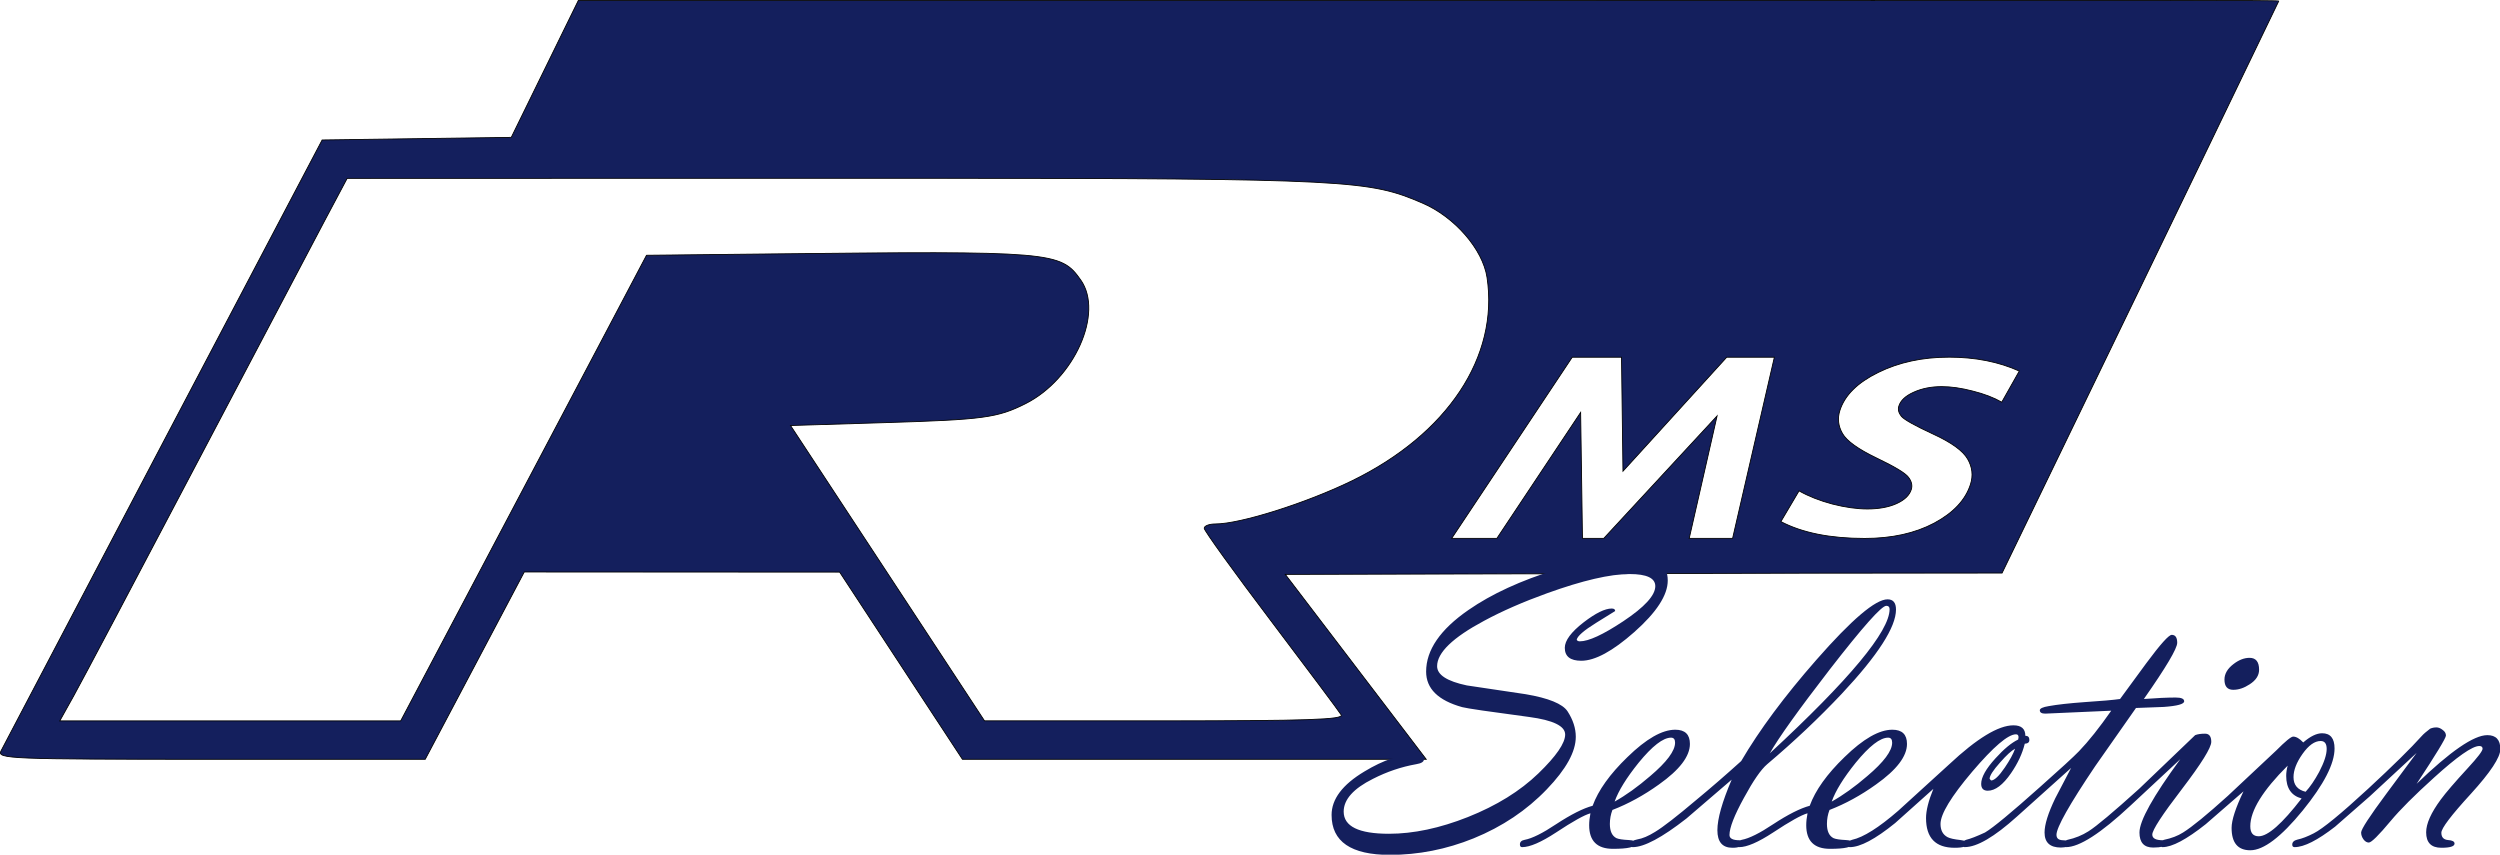 <svg xmlns="http://www.w3.org/2000/svg" id="svg248" version="1.1" viewBox="0 0 500 170.936" height="170.936mm" width="500mm">
  <defs id="defs245"></defs>
  <g transform="translate(44.942,-34.611)" id="layer1">
    <path d="m 384.541,34.698 c -20.131,-0.005 -54.259,0.013 -110.242,0.013 H 70.722 L 64.017,48.398 57.312,62.085 38.399,62.345 19.487,62.605 -12.201,122.856 c -17.428,33.138 -32.07,61.007 -32.538,61.931 v 0.002 c -0.804,1.588 1.509,1.68 41.995,1.68 H 40.102 l 9.904,-18.73 9.905,-18.73 31.539,0.011 31.539,0.011 12.277,18.719 12.278,18.719 h 46.377 46.377 l -14.09,-18.49 -14.09,-18.49 105.209,-0.244 38.14,-0.024 c 17.638,-36.417 36.472,-75.245 55.34,-114.399 0,-0.091 -6.135,-0.119 -26.266,-0.124 z m -245.043,35.568 c 85.991,0.017 89.428,0.416 100.016,4.946 6.463,2.765 12.1,9.244 12.951,14.884 2.392,15.865 -7.899,31.365 -27.005,40.675 -9.192,4.479 -22.342,8.633 -27.329,8.633 -1.228,0 -2.232,0.387 -2.232,0.861 0,0.474 6.002,8.794 13.338,18.49 7.336,9.695 13.662,18.168 14.059,18.828 0.572,0.952 -6.742,1.2 -35.307,1.199 l -36.029,-0.002 -19.398,-29.533 -19.399,-29.533 18.916,-0.577 c 19.695,-0.6 22.485,-0.977 28.09,-3.797 9.748,-4.905 15.668,-18.149 11.046,-24.712 -4.024,-5.715 -5.47,-5.836 -62.228,-5.227 L 84.361,85.666 74.12,105.091 c -5.633,10.684 -16.695,31.636 -24.583,46.559 L 35.197,178.785 H 1.106 -32.985 l 2.806,-5.042 c 1.543,-2.773 12.468,-23.412 24.277,-45.863 C 5.908,105.428 17.577,83.285 20.03,78.672 l 4.459,-8.387 96.683,-0.018 c 6.493,-0.001 12.592,-0.002 18.325,-7.84e-4 z M 344.83,106.041 c 5.277,0 9.973,0.928 14.087,2.783 l -3.509,6.224 c -1.587,-0.911 -3.528,-1.653 -5.823,-2.226 -2.264,-0.59 -4.322,-0.886 -6.173,-0.886 -2.101,0 -3.969,0.371 -5.604,1.113 -1.63,0.725 -2.624,1.653 -2.982,2.783 -0.214,0.675 -0.042,1.358 0.514,2.05 0.587,0.675 2.701,1.855 6.344,3.542 3.668,1.687 5.968,3.348 6.9,4.984 0.938,1.619 1.129,3.306 0.574,5.06 -0.988,3.12 -3.409,5.71 -7.261,7.768 -3.847,2.041 -8.484,3.061 -13.911,3.061 -6.878,0 -12.463,-1.121 -16.755,-3.364 l 3.635,-6.148 c 1.909,1.08 4.132,1.956 6.67,2.631 2.568,0.658 4.902,0.987 7.003,0.987 2.276,0 4.213,-0.354 5.813,-1.063 1.605,-0.725 2.592,-1.669 2.961,-2.833 0.256,-0.81 0.065,-1.628 -0.574,-2.454 -0.614,-0.827 -2.756,-2.117 -6.427,-3.871 -3.646,-1.754 -5.897,-3.374 -6.753,-4.858 -0.856,-1.484 -1.033,-3.019 -0.531,-4.605 0.961,-3.036 3.516,-5.575 7.663,-7.616 4.148,-2.041 8.86,-3.061 14.138,-3.061 z m -75.326,0.012 h 9.858 l 0.291,22.798 20.755,-22.798 h 9.526 l -8.355,36.232 h -8.678 l 5.572,-24.483 -22.658,24.483 h -4.264 l -0.366,-25.184 -16.75,25.184 h -9.042 z" style="opacity:1;fill:#141f5d;fill-opacity:1;stroke:#000000;stroke-width:0.174;stroke-dasharray:none;stroke-opacity:1" id="path314"></path>
    <g style="font-style:italic;font-weight:bold;font-size:52.73px;line-height:0px;font-family:'Vladimir Script';-inkscape-font-specification:'Vladimir Script Bold Italic';text-align:center;text-anchor:middle;opacity:1;fill:#141f5d;fill-opacity:1;stroke-width:1.465;paint-order:fill markers stroke" id="text434" transform="matrix(1.423,0,0,1.623,63.472,-20.926)" aria-label="Selection">
      <path style="fill:#141f5d;fill-opacity:1" d="m 263.465,130.808 q 7.08,-5.999 9.938,-5.999 1.828,0 1.828,1.725 0,1.519 -4.145,5.51 -4.145,3.965 -4.145,4.789 0,0.824 0.927,0.901 0.927,0.051 0.927,0.438 0,0.515 -1.854,0.515 -2.137,0 -2.137,-1.905 0,-1.596 2.06,-4.042 1.056,-1.262 3.811,-3.888 2.06,-1.957 2.06,-2.369 0,-0.335 -0.463,-0.335 -1.468,0 -6.385,3.914 -4.094,3.244 -6.076,5.33 -2.523,2.652 -3.064,2.652 -0.412,0 -0.747,-0.386 -0.335,-0.412 -0.335,-0.85 0,-0.592 3.553,-4.789 l 4.248,-5.021 -6.591,5.355 -4.866,3.733 q -3.708,2.523 -5.69,2.523 -0.335,0 -0.335,-0.309 0,-0.463 0.721,-0.618 0.978,-0.18 2.292,-0.772 1.88,-0.824 7.673,-5.51 5.201,-4.223 7.492,-6.463 0.386,-0.386 1.21,-0.927 0.412,-0.154 0.875,-0.154 0.438,0 0.875,0.309 0.463,0.283 0.463,0.695 0,0.463 -4.12,5.948 z m -24.331,0.927 -5.304,4.042 q -4.068,2.832 -6.076,2.832 -0.309,0 -0.309,-0.309 0,-0.489 0.515,-0.592 1.571,-0.283 2.678,-0.901 1.931,-1.056 6.282,-4.506 l 6.797,-5.587 q 1.957,-1.725 2.394,-1.725 0.644,0 1.416,0.721 1.493,-1.133 2.652,-1.133 1.751,0 1.751,1.88 0,2.806 -4.48,7.647 -4.557,4.892 -7.364,4.892 -2.626,0 -2.626,-2.755 0,-1.442 1.674,-4.506 z m 8.728,0.051 q 0.953,-0.901 1.905,-2.446 1.056,-1.777 1.056,-2.832 0,-0.978 -0.85,-0.978 -1.262,0 -2.549,1.596 -1.262,1.571 -1.262,2.858 0,1.442 1.699,1.802 z m -2.523,-3.218 q -5.252,4.583 -5.252,7.467 0,1.236 1.184,1.236 1.931,0 6.025,-4.66 -2.163,-0.515 -2.163,-2.781 0,-0.592 0.206,-1.262 z m -7.647,-9.346 q -1.236,0 -1.236,-1.262 0,-1.056 1.262,-1.905 1.133,-0.772 2.266,-0.772 1.339,0 1.339,1.468 0,1.056 -1.339,1.802 -1.159,0.669 -2.292,0.669 z m -11.38,17.843 q 0,0.695 1.493,0.695 0.335,0 0.335,0.412 0,0.489 -1.699,0.489 -1.931,0 -1.931,-1.854 0,-2.163 5.742,-9.037 l -7.029,5.742 q -6.231,5.098 -9.037,5.098 -0.309,0 -0.309,-0.335 0,-0.463 0.515,-0.566 1.622,-0.309 2.961,-1.056 1.674,-0.927 7.106,-5.227 l 7.879,-6.617 q 0.515,-0.18 1.39,-0.18 0.875,0 0.875,1.004 0,1.081 -4.145,5.845 -4.145,4.737 -4.145,5.587 z m -5.767,-15.268 -9.269,0.36 q -0.772,0 -0.772,-0.412 0,-0.335 1.262,-0.515 1.777,-0.283 4.995,-0.489 3.579,-0.206 5.021,-0.386 l 3.682,-4.403 q 2.961,-3.502 3.579,-3.502 0.772,0 0.772,0.978 0,1.056 -4.686,6.926 2.703,-0.18 4.48,-0.18 1.184,0 1.184,0.463 0,0.515 -2.858,0.695 l -3.914,0.129 -5.742,7.183 q -5.433,7.08 -5.433,8.445 0,0.644 0.875,0.669 0.875,0 0.875,0.412 0,0.489 -1.133,0.489 -2.292,0 -2.292,-1.854 0,-1.468 1.493,-4.197 l 2.24,-3.759 -7.621,5.999 q -4.763,3.759 -7.338,3.759 -0.309,0 -0.309,-0.335 0,-0.438 0.515,-0.566 0.875,-0.18 2.652,-0.901 1.725,-0.901 7.673,-5.561 4.403,-3.424 5.536,-4.454 2.034,-1.854 4.532,-4.995 z m -25.001,9.629 -5.381,4.223 q -4.171,2.961 -6.36,2.961 -0.309,0 -0.309,-0.309 0,-0.463 0.618,-0.592 2.394,-0.463 6.488,-3.579 l 7.158,-5.716 q 5.87,-4.815 9.037,-4.815 1.674,0 1.674,1.287 0.566,0 0.566,0.515 0,0.438 -0.644,0.463 -0.515,1.828 -1.931,3.63 -1.699,2.163 -3.27,2.163 -0.927,0 -0.927,-0.85 0,-1.21 2.008,-3.141 1.777,-1.725 3.193,-2.317 l 0.051,-0.283 q 0,-0.36 -0.36,-0.36 -1.674,0 -6.154,4.609 -4.454,4.609 -4.454,6.437 0,1.159 0.978,1.622 0.489,0.232 1.828,0.36 0.978,0.103 0.978,0.438 0,0.515 -1.802,0.515 -4.017,0 -4.017,-3.656 0,-1.39 1.03,-3.605 z m 11.483,-4.943 q -0.747,0.335 -2.111,1.699 -1.468,1.442 -1.468,2.008 l 0.206,0.206 q 0.695,0 1.931,-1.596 1.056,-1.365 1.442,-2.317 z m -29.172,7.956 q -1.287,0.309 -4.84,2.369 -3.141,1.802 -4.763,1.802 -0.309,0 -0.309,-0.335 0,-0.463 0.669,-0.566 1.571,-0.257 4.429,-1.931 3.141,-1.802 5.124,-2.266 1.184,-2.858 4.892,-5.999 3.939,-3.373 6.72,-3.373 2.06,0 2.06,1.751 0,2.292 -4.351,4.995 -3.193,2.008 -6.54,3.141 -0.36,0.824 -0.36,1.725 0,1.339 0.927,1.751 0.463,0.18 1.751,0.232 0.927,0.026 0.927,0.438 0,0.644 -3.167,0.644 -3.347,0 -3.347,-2.909 0,-0.669 0.18,-1.468 z m 3.399,-1.442 q 2.369,-1.159 4.995,-3.141 3.502,-2.6 3.502,-4.12 0,-0.618 -0.566,-0.618 -1.674,0 -4.557,3.09 -2.575,2.806 -3.373,4.789 z m -14.058,-2.703 -6.36,4.789 q -5.149,3.527 -7.544,3.527 -0.309,0 -0.309,-0.309 0,-0.489 0.953,-0.644 1.081,-0.154 2.497,-0.927 1.699,-0.901 5.793,-3.939 2.987,-2.163 6.308,-4.789 3.836,-5.742 10.556,-12.462 7.467,-7.467 10.016,-7.467 1.184,0 1.184,1.262 0,3.244 -7.621,10.376 -4.815,4.48 -10.479,8.677 -1.313,0.978 -3.27,4.145 -2.034,3.244 -2.034,4.583 0,0.644 1.416,0.644 0.335,0 0.335,0.412 0,0.515 -1.339,0.515 -2.111,0 -2.111,-2.163 0,-2.111 2.008,-6.231 z m 21.731,-21.422 q -1.004,0 -7.956,7.853 -6.617,7.518 -8.419,10.325 16.839,-13.672 16.839,-17.766 0,-0.412 -0.463,-0.412 z m -41.582,25.567 q -1.287,0.309 -4.84,2.369 -3.141,1.802 -4.763,1.802 -0.309,0 -0.309,-0.335 0,-0.463 0.669,-0.566 1.571,-0.257 4.429,-1.931 3.141,-1.802 5.124,-2.266 1.184,-2.858 4.892,-5.999 3.939,-3.373 6.72,-3.373 2.06,0 2.06,1.751 0,2.292 -4.351,4.995 -3.193,2.008 -6.54,3.141 -0.36,0.824 -0.36,1.725 0,1.339 0.927,1.751 0.463,0.18 1.751,0.232 0.927,0.026 0.927,0.438 0,0.644 -3.167,0.644 -3.347,0 -3.347,-2.909 0,-0.669 0.18,-1.468 z m 3.399,-1.442 q 2.369,-1.159 4.995,-3.141 3.502,-2.6 3.502,-4.12 0,-0.618 -0.566,-0.618 -1.674,0 -4.557,3.09 -2.575,2.806 -3.373,4.789 z m -5.458,-7.982 q 0,2.755 -4.068,6.463 -4.248,3.888 -10.299,6.051 -5.742,2.034 -11.767,2.034 -8.188,0 -8.188,-4.918 0,-2.935 4.609,-5.355 4.017,-2.137 7.312,-2.137 1.056,0 1.056,0.644 0,0.438 -1.081,0.592 -3.141,0.489 -6.076,1.802 -4.12,1.802 -4.12,4.042 0,2.729 6.36,2.729 5.175,0 11.097,-2.06 6.051,-2.111 9.913,-5.381 3.759,-3.193 3.759,-4.789 0,-1.571 -5.072,-2.163 -8.394,-0.978 -9.398,-1.21 -5.072,-1.236 -5.072,-4.377 0,-3.991 5.948,-7.595 4.866,-2.961 12.384,-4.995 6.591,-1.777 10.556,-1.777 5.072,0 5.072,3.141 0,2.703 -4.712,6.36 -4.557,3.527 -7.441,3.527 -2.317,0 -2.317,-1.596 0,-1.339 2.652,-3.141 2.523,-1.699 3.939,-1.699 0.489,0 0.489,0.309 l -2.652,1.442 q -2.652,1.442 -2.755,2.111 0.129,0.18 0.438,0.18 1.854,0 6.102,-2.472 4.506,-2.626 4.506,-4.326 0,-1.493 -3.605,-1.493 -4.12,0 -11.612,2.369 -5.046,1.596 -8.857,3.399 -6.591,3.09 -6.591,5.587 0,1.596 4.171,2.369 l 8.265,1.081 q 4.84,0.721 5.896,2.111 1.159,1.571 1.159,3.141 z" id="path1068"></path>
    </g>
  </g>
</svg>
